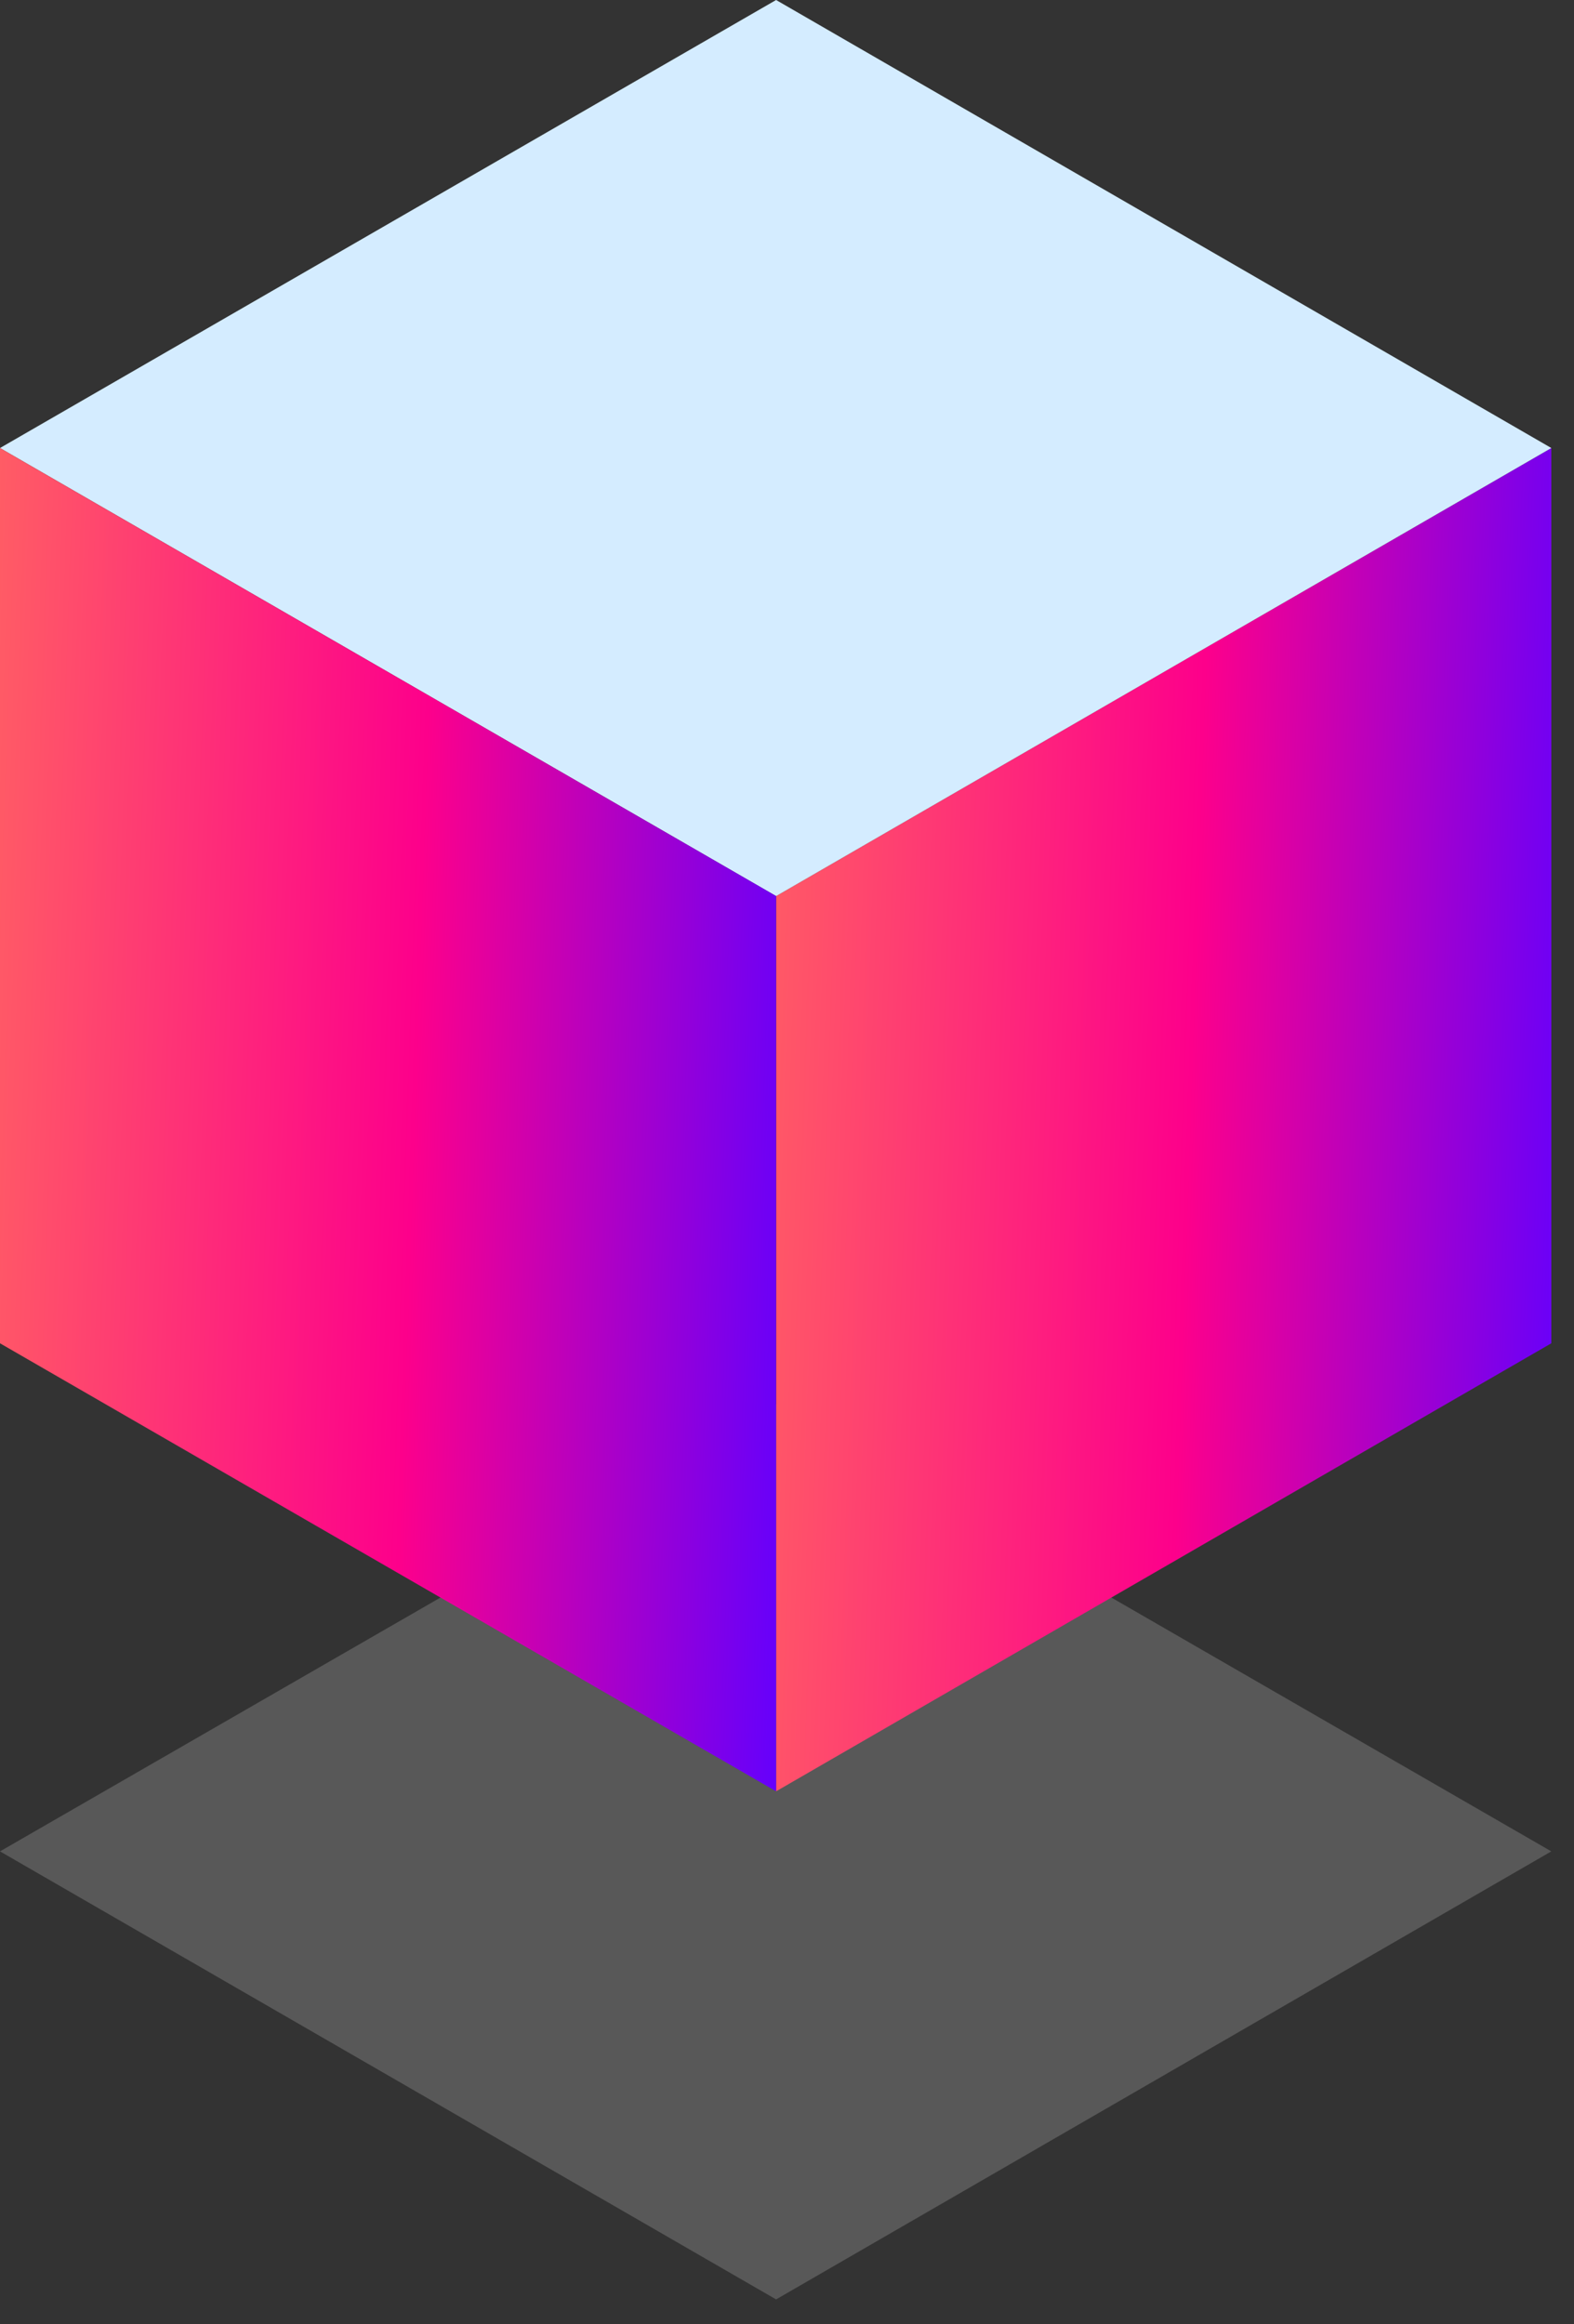 <svg width="42" height="62" viewBox="0 0 42 62" fill="none" xmlns="http://www.w3.org/2000/svg">
<rect x="0" y="0" width="42" height="62" fill="#333333" stroke="none"/>
<path opacity="0.2" d="M20.709 61.336L0 49.385L20.709 37.455L41.395 49.385L20.709 61.336Z" fill="#EFEFEF"/>
<path d="M41.395 35.832L20.709 47.783V23.902L41.395 11.951V35.832Z" fill="url(#paint0_linear_1854_4064)"/>
<path d="M20.709 23.903L0 11.951L20.709 0L41.395 11.951L20.709 23.903Z" fill="#D4ECFF"/>
<path d="M20.709 47.783L0 35.832V11.951L20.709 23.902V47.783Z" fill="url(#paint1_linear_1854_4064)"/>
<defs>
<linearGradient id="paint0_linear_1854_4064" x1="20.709" y1="11.951" x2="42.606" y2="12.707" gradientUnits="userSpaceOnUse">
<stop stop-color="#FF5C65"/>
<stop offset="0.531" stop-color="#FD008B"/>
<stop offset="1" stop-color="#6500FC"/>
</linearGradient>
<linearGradient id="paint1_linear_1854_4064" x1="0" y1="11.951" x2="21.921" y2="12.709" gradientUnits="userSpaceOnUse">
<stop stop-color="#FF5C65"/>
<stop offset="0.531" stop-color="#FD008B"/>
<stop offset="1" stop-color="#6500FC"/>
</linearGradient>
</defs>
</svg>
